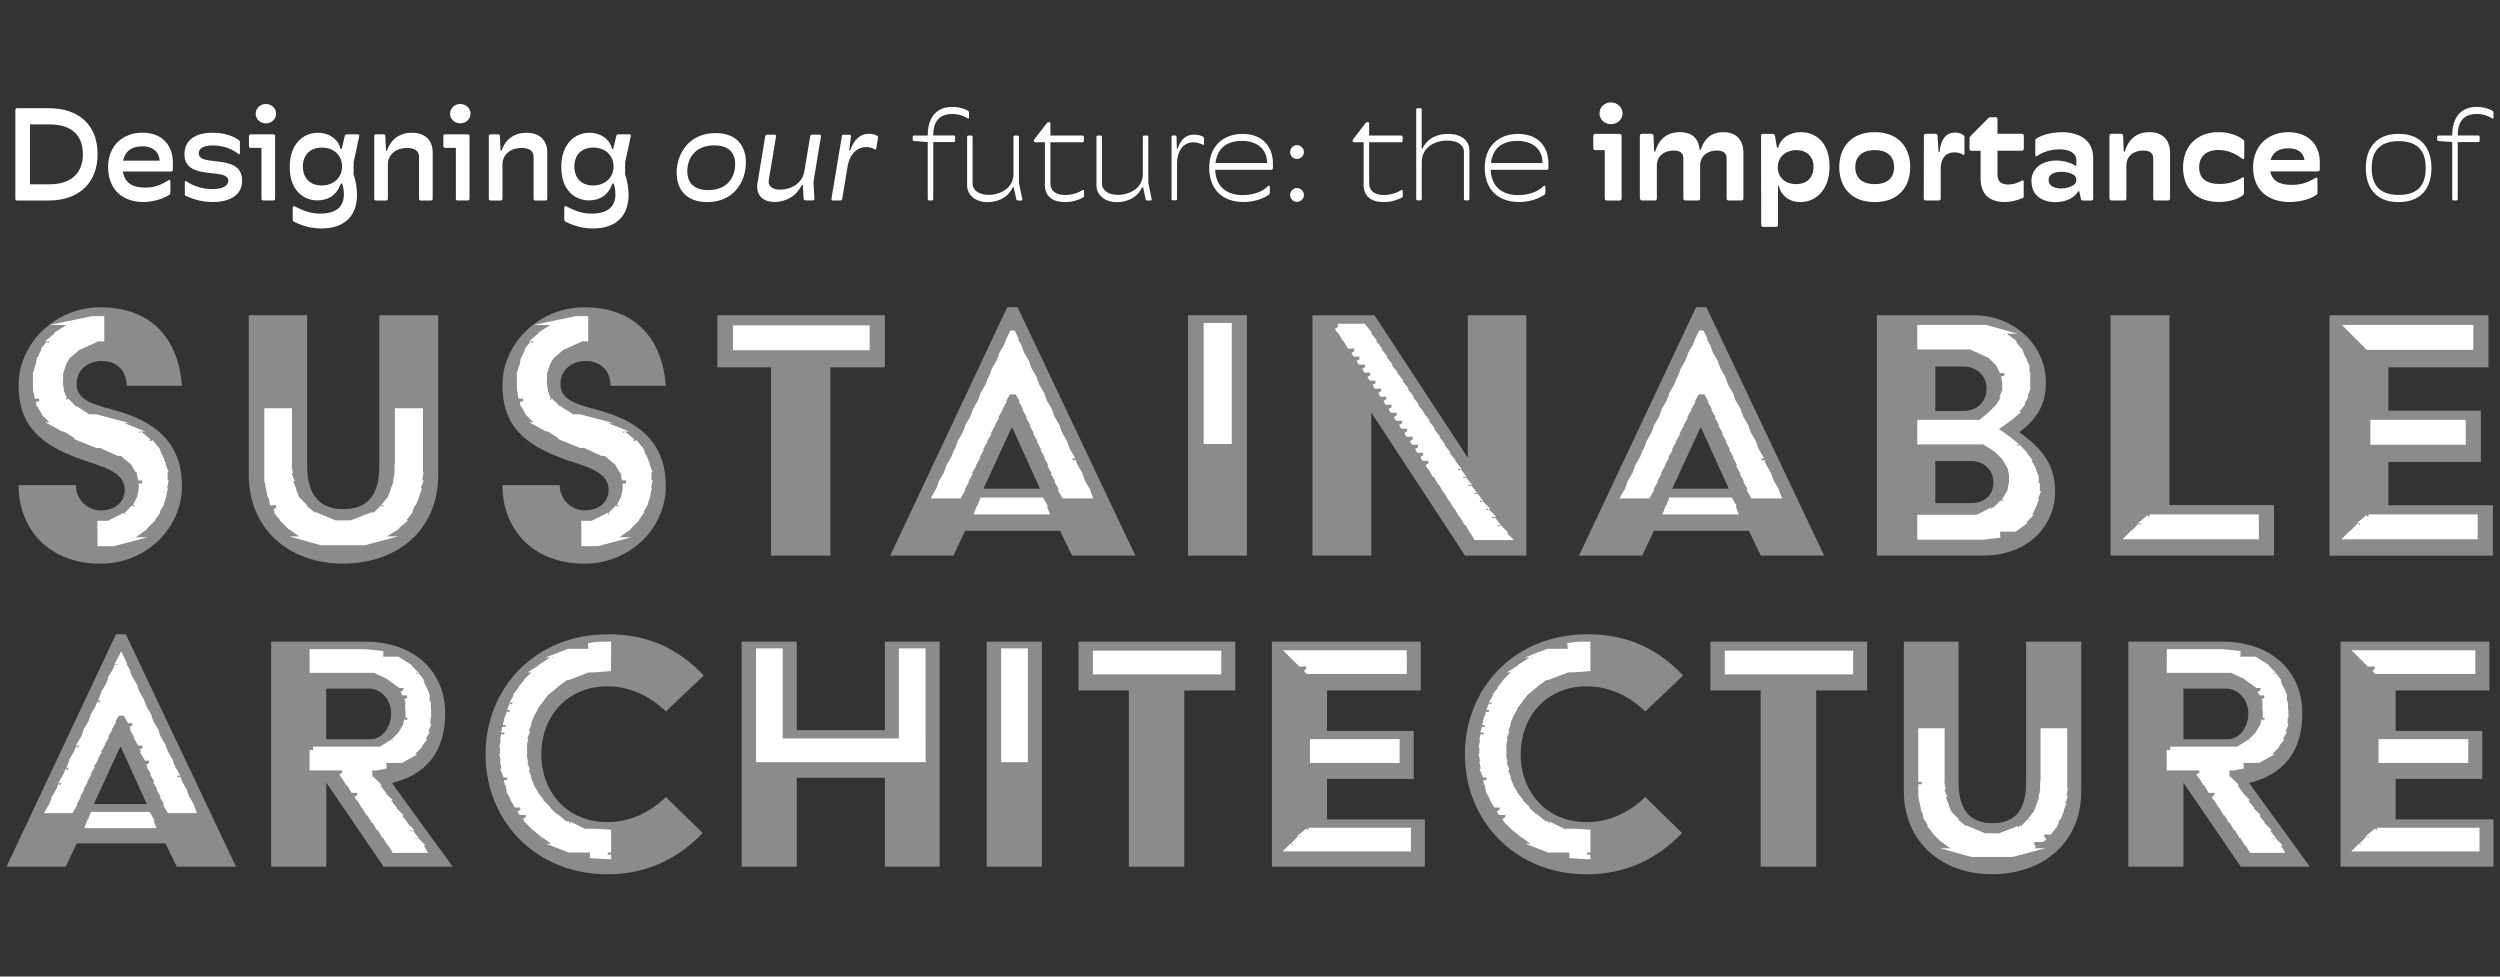 <?xml version="1.0" encoding="UTF-8"?>
<svg id="a" data-name="Layer 1" xmlns="http://www.w3.org/2000/svg" viewBox="0 0 384 150">
  <rect x="0" y="0" width="384" height="150" fill="#333333" stroke="none"/>
  <defs>
    <style>
      .b {
        opacity: .43;
      }

      .c {
        fill: none;
        stroke: #fff;
        stroke-miterlimit: 10;
        stroke-width: 1.05px;
      }

      .d {
        fill: #fff;
        stroke-width: 0px;
      }
    </style>
  </defs>
  <g>
    <path class="c" d="M5.59,57.88h3.57v.31h-3.57v-.31ZM5.59,59.11h3.57l.06.31h-3.63v-.31ZM5.84,56.59h3.57l-.12.37h-3.57l.12-.37ZM5.71,60.4h3.69l.12.31h-3.75l-.06-.31ZM6.02,61.63h4.12l-.06-.06.37.37h-4.37l-.06-.31ZM6.14,55.36h3.75l-.18.31h-3.63l.06-.31ZM6.76,54.07h4.25l-.43.37h-4l.18-.37ZM6.64,62.93h4.98l.49.31h-5.29l-.18-.31ZM7.56,52.83h5.41l-.68.31h-4.98l.25-.31ZM7.62,64.16h7.08l1.17.31h-7.94l-.31-.31ZM8.73,51.6h6.77v.31h-7.14l.37-.31ZM9.04,65.39h9.66l.92.37h-9.91l-.68-.37ZM10.57,50.31h4.92v.31h-5.41l.49-.31ZM21.34,66.68l.37.31h-9.78l-.49-.31h9.91ZM14.2,49.08h1.29v.31h-2.77l1.48-.31ZM23,67.91l.31.37h-8.43l-.92-.37h9.04ZM15.5,80.52h7.01l-.31.31h-6.71v-.31ZM15.5,81.75h5.54l-.43.31h-5.11v-.31ZM15.5,83.05h3.14l-1.17.31h-1.97v-.31ZM24.05,69.2l.12.31h-5.97l-.68-.31h6.52ZM19.25,79.23h4.37l-.18.25-.06.12h-4.86l.74-.37ZM24.6,70.43l.12.31h-4.49l-.37-.31h4.74ZM20.66,78h3.63l-.18.31h-3.75l.31-.31ZM20.97,71.72h4.06l.12.31h-4l-.18-.31ZM21.46,76.71h3.38l-.12.37h-3.45l.18-.37ZM21.59,72.95h3.63v.31h-3.57l-.06-.31ZM21.77,75.48h3.38l-.06.31h-3.38l.06-.31ZM21.83,74.25h3.45l-.06.31h-3.38v-.31Z"/>
    <path class="c" d="M41.12,63.23h3.2v.31h-3.2v-.31ZM41.12,64.46h3.2v.31h-3.2v-.31ZM41.12,65.69h3.2v.31h-3.2v-.31ZM41.12,66.92h3.2v.31h-3.2v-.31ZM41.12,68.16h3.2v.31h-3.2v-.31ZM41.12,69.39h3.2v.31h-3.2v-.31ZM41.12,70.62h3.2v.31h-3.2v-.31ZM41.12,71.85h3.2l.06.31h-3.26v-.31ZM41.12,73.08h3.26l.12.31h-3.38v-.31ZM41.25,74.31h3.38l.12.31h-3.45l-.06-.31ZM41.49,75.54h3.57l.12.31h-3.63l-.06-.31ZM41.86,76.77h3.75l.31.31h-4l-.06-.31ZM42.41,78h4.25l.37.31h-4.43l-.18-.31ZM48.51,79.23l.74.31h-5.85l-.25-.31h5.35ZM61.24,80.46l-.37.31h-16.31l-.31-.31h16.98ZM59.58,81.69l-.49.31h-12.8l-.43-.31h13.72ZM57.12,82.92l-1.17.31h-6.58l-1.11-.31h8.86ZM57.12,79.23h5.17l-.25.31h-5.72l.8-.31ZM58.9,78h4.12l-.12.31h-4.31l.31-.31ZM59.89,76.77h3.75l-.12.31h-3.88l.25-.31ZM60.44,75.54h3.63l-.12.31h-3.63l.12-.31ZM60.87,74.31h3.45l-.12.31h-3.45l.12-.31ZM61.06,73.08h3.38l-.06.31h-3.38l.06-.31ZM61.12,71.85h3.32v.31h-3.32v-.31ZM61.18,63.23h3.26v.31h-3.26v-.31ZM61.18,64.46h3.26v.31h-3.26v-.31ZM61.18,65.69h3.26v.31h-3.26v-.31ZM61.18,66.92h3.26v.31h-3.26v-.31ZM61.18,68.16h3.26v.31h-3.26v-.31ZM61.18,69.39h3.26v.31h-3.26v-.31ZM61.18,70.62h3.26v.31h-3.26v-.31Z"/>
    <path class="c" d="M79.92,57.88h3.57v.31h-3.57v-.31ZM79.92,59.11h3.57l.06.31h-3.63v-.31ZM80.16,56.59h3.57l-.12.37h-3.57l.12-.37ZM80.04,60.4h3.69l.12.31h-3.75l-.06-.31ZM80.35,61.63h4.12l-.06-.06.37.37h-4.37l-.06-.31ZM80.47,55.36h3.75l-.18.31h-3.63l.06-.31ZM81.08,54.07h4.25l-.43.37h-4l.18-.37ZM80.96,62.93h4.98l.49.31h-5.29l-.18-.31ZM81.88,52.83h5.41l-.68.31h-4.98l.25-.31ZM81.95,64.16h7.08l1.17.31h-7.94l-.31-.31ZM83.05,51.6h6.77v.31h-7.14l.37-.31ZM83.36,65.39h9.66l.92.37h-9.91l-.68-.37ZM84.9,50.31h4.92v.31h-5.41l.49-.31ZM95.67,66.68l.37.31h-9.78l-.49-.31h9.91ZM88.53,49.08h1.29v.31h-2.77l1.48-.31ZM97.33,67.91l.31.37h-8.43l-.92-.37h9.04ZM89.82,80.52h7.01l-.31.31h-6.71v-.31ZM89.82,81.75h5.54l-.43.31h-5.11v-.31ZM89.82,83.05h3.14l-1.17.31h-1.97v-.31ZM98.37,69.2l.12.31h-5.97l-.68-.31h6.52ZM93.57,79.23h4.37l-.18.25-.06.12h-4.86l.74-.37ZM98.93,70.43l.12.31h-4.49l-.37-.31h4.74ZM94.99,78h3.63l-.18.31h-3.75l.31-.31ZM95.3,71.72h4.06l.12.31h-4l-.18-.31ZM95.79,76.71h3.38l-.12.37h-3.45l.18-.37ZM95.91,72.95h3.63v.31h-3.57l-.06-.31ZM96.1,75.48h3.38l-.06.31h-3.38l.06-.31ZM96.16,74.25h3.45l-.06.31h-3.38v-.31Z"/>
    <path class="c" d="M113.11,50.5h19.94v.31h-19.94v-.31ZM113.11,51.73h19.94v.31h-19.94v-.31ZM113.11,52.96h19.94v.31h-19.94v-.31Z"/>
    <path class="c" d="M144.03,75.72h3.38l-.18.31h-3.38l.18-.31ZM144.58,74.49h3.38l-.18.31h-3.32l.12-.31ZM145.2,73.26h3.32l-.18.31h-3.32l.18-.31ZM145.75,72.03h3.32l-.18.31h-3.26l.12-.31ZM146.37,70.8h3.32l-.18.31h-3.32l.18-.31ZM146.92,69.57h3.32l-.18.31h-3.26l.12-.31ZM147.47,68.34h3.32l-.18.31h-3.26l.12-.31ZM148.09,67.11h3.32l-.18.31h-3.32l.18-.31ZM148.64,65.88h3.32l-.18.31h-3.26l.12-.31ZM149.26,64.65h3.32l-.18.31h-3.32l.18-.31ZM149.81,63.42h3.32l-.18.31h-3.26l.12-.31ZM150.43,62.19h3.32l-.18.31h-3.32l.18-.31ZM150.43,78.18h9.97l.12.31h-10.21l.12-.31ZM150.98,60.96h3.32l-.18.31h-3.26l.12-.31ZM150.98,76.95h8.92l.18.31h-9.23l.12-.31ZM151.6,59.73h7.81l.18.31h-8.18l.18-.31ZM152.15,58.5h6.71l.12.31h-6.95l.12-.31ZM152.7,57.26h5.54l.18.31h-5.85l.12-.31ZM153.32,56.03h4.37l.12.31h-4.68l.18-.31ZM153.87,54.8h3.2l.18.31h-3.51l.12-.31ZM154.49,53.57h2.03l.12.31h-2.34l.18-.31ZM155.04,52.34h.86l.18.31h-1.17l.12-.31ZM155.53,51.3l.12.25h-.25l.12-.25ZM156.83,60.96h3.2l.12.31h-3.14l-.18-.31ZM157.38,62.19h3.2l.18.31h-3.2l-.18-.31ZM157.93,63.42h3.26l.12.31h-3.2l-.18-.31ZM158.49,64.65h3.26l.18.31h-3.26l-.18-.31ZM159.04,65.88h3.32l.12.31h-3.26l-.18-.31ZM159.59,67.11h3.32l.18.31h-3.32l-.18-.31ZM160.15,68.34h3.38l.12.31h-3.32l-.18-.31ZM160.7,69.57h3.38l.18.31h-3.38l-.18-.31ZM164.7,70.8l.12.31h-3.38l-.18-.31h3.45ZM165.26,72.03l.18.31h-3.51l-.18-.31h3.51ZM165.87,73.26l.12.31h-3.51l-.18-.31h3.57ZM166.42,74.49l.18.31h-3.57l-.18-.31h3.57ZM167.04,75.72l.12.31h-3.63l-.18-.31h3.69Z"/>
    <path class="c" d="M185.41,50.13h3.26v.31h-3.26v-.31ZM185.41,51.36h3.26v.31h-3.26v-.31ZM185.41,52.59h3.26v.31h-3.26v-.31ZM185.41,53.82h3.26v.31h-3.26v-.31ZM185.41,55.05h3.26v.31h-3.26v-.31ZM185.41,56.28h3.26v.31h-3.26v-.31ZM185.41,57.51h3.26v.31h-3.26v-.31ZM185.41,58.74h3.26v.31h-3.26v-.31ZM185.41,59.97h3.26v.31h-3.26v-.31ZM185.41,61.2h3.26v.31h-3.26v-.31ZM185.41,62.43h3.26v.31h-3.26v-.31ZM185.41,63.66h3.26v.31h-3.26v-.31ZM185.41,64.89h3.26v.31h-3.26v-.31ZM185.41,66.13h3.26v.31h-3.26v-.31ZM185.41,67.36h3.26v.31h-3.26v-.31Z"/>
    <path class="c" d="M205.49,50.25h3.88l.25.31h-3.94l-.18-.31ZM206.36,51.48h3.81l.25.31h-3.88l-.18-.31ZM207.16,52.71h3.81l.25.31h-3.88l-.18-.31ZM208.02,53.94h3.75l.25.31h-3.81l-.18-.31ZM208.82,55.17h3.75l.25.31h-3.81l-.18-.31ZM209.68,56.4h3.69l.25.31h-3.75l-.18-.31ZM210.48,57.63h3.75l.25.31h-3.81l-.18-.31ZM211.28,58.86h3.75l.25.31h-3.81l-.18-.31ZM212.14,60.09h3.69l.25.31h-3.75l-.18-.31ZM212.94,61.33h3.69l.25.31h-3.75l-.18-.31ZM213.74,62.56h3.69l.25.31h-3.75l-.18-.31ZM214.54,63.79h3.75l.25.31h-3.81l-.18-.31ZM215.34,65.02h3.75l.25.31h-3.81l-.18-.31ZM216.14,66.25h3.75l.25.31h-3.81l-.18-.31ZM217,67.48h3.69l.25.31h-3.75l-.18-.31ZM217.8,68.71h3.69l.25.31h-3.75l-.18-.31ZM218.6,69.94h3.69l.25.31h-3.75l-.18-.31ZM219.4,71.17h3.75l.25.31h-3.81l-.18-.31ZM223.95,72.4l.25.31h-3.81l-.18-.31h3.75ZM224.75,73.63l.25.31h-3.75l-.18-.31h3.69ZM225.55,74.86l.25.31h-3.75l-.18-.31h3.69ZM226.48,76.09l.25.31h-3.88l-.18-.31h3.82ZM227.34,77.32l.31.31h-4l-.18-.31h3.88ZM228.26,78.55l.31.31h-4.12l-.18-.31h4ZM229.18,79.78l.25.31h-4.18l-.18-.31h4.12ZM230.11,81.01l.31.31h-4.31l-.18-.31h4.18ZM230.97,82.12l.31.31h-4.49l-.18-.31h4.37Z"/>
    <path class="c" d="M249.83,75.72h3.38l-.18.31h-3.38l.18-.31ZM250.38,74.49h3.38l-.18.31h-3.32l.12-.31ZM251,73.26h3.32l-.18.31h-3.32l.18-.31ZM251.55,72.03h3.32l-.18.31h-3.26l.12-.31ZM252.16,70.8h3.32l-.18.31h-3.32l.18-.31ZM252.72,69.57h3.32l-.18.31h-3.26l.12-.31ZM253.27,68.34h3.32l-.18.31h-3.26l.12-.31ZM253.89,67.11h3.32l-.18.31h-3.32l.18-.31ZM254.44,65.88h3.32l-.18.31h-3.26l.12-.31ZM255.06,64.65h3.32l-.18.31h-3.32l.18-.31ZM255.61,63.42h3.32l-.18.31h-3.26l.12-.31ZM256.23,62.19h3.32l-.18.31h-3.32l.18-.31ZM256.23,78.18h9.97l.12.31h-10.21l.12-.31ZM256.78,60.96h3.32l-.18.31h-3.26l.12-.31ZM256.78,76.95h8.92l.18.31h-9.23l.12-.31ZM257.39,59.73h7.81l.18.31h-8.18l.18-.31ZM257.95,58.5h6.71l.12.31h-6.95l.12-.31ZM258.5,57.26h5.54l.18.31h-5.85l.12-.31ZM259.12,56.03h4.37l.12.31h-4.68l.18-.31ZM259.67,54.8h3.2l.18.31h-3.51l.12-.31ZM260.29,53.57h2.03l.12.31h-2.34l.18-.31ZM260.84,52.34h.86l.18.31h-1.17l.12-.31ZM261.33,51.3l.12.25h-.25l.12-.25ZM262.62,60.96h3.2l.12.31h-3.14l-.18-.31ZM263.18,62.19h3.2l.18.31h-3.2l-.18-.31ZM263.73,63.42h3.26l.12.31h-3.2l-.18-.31ZM264.29,64.65h3.26l.18.31h-3.26l-.18-.31ZM264.84,65.88h3.32l.12.31h-3.26l-.18-.31ZM265.39,67.11h3.32l.18.31h-3.32l-.18-.31ZM265.95,68.34h3.38l.12.31h-3.32l-.18-.31ZM266.5,69.57h3.38l.18.31h-3.38l-.18-.31ZM270.5,70.8l.12.31h-3.38l-.18-.31h3.45ZM271.05,72.03l.18.31h-3.51l-.18-.31h3.51ZM271.67,73.26l.12.31h-3.51l-.18-.31h3.57ZM272.22,74.49l.18.31h-3.57l-.18-.31h3.57ZM272.84,75.72l.12.31h-3.63l-.18-.31h3.69Z"/>
    <path class="c" d="M295.02,50.43h9.97l1.11.31h-11.08v-.31ZM295.02,51.6h12.8l-.06-.06.49.37h-13.23v-.31ZM295.02,52.83h14.21l.25.31h-14.46v-.31ZM295.02,65.02h12.37l-.43.31h-11.94v-.31ZM295.02,66.25h11.63l.43.31h-12.06v-.31ZM295.02,67.48h13.35l.31.25h-13.66v-.25ZM295.02,79.6h16.12l-.31.31h-15.81v-.31ZM295.02,80.83h14.83l-.43.31h-14.4v-.31ZM295.02,82.06h12.18l-2.58.31h-9.6v-.31ZM310.22,54.07l.12.31h-4.92l-.68-.31h5.48ZM305.72,63.79h3.32l-.37.31h-3.32l.37-.31ZM306.03,78.43h5.85l-.12.25h-6.21l.49-.25ZM309.79,68.65l.31.31h-3.38l-.49-.31h3.57ZM306.52,55.3h4.25l.12.31h-4.06l-.31-.31ZM306.96,62.56h3.08l-.25.31h-3.14l.31-.31ZM307.39,56.53h3.81v.25h-3.69l-.12-.25ZM307.69,77.2h4.74l-.12.31h-4.92l.31-.31ZM307.69,61.39h3.01l-.18.31h-3.01l.18-.31ZM310.89,69.88l.25.31h-3.2l-.31-.31h3.26ZM307.88,57.7h3.45v.31h-3.38l-.06-.31ZM308,60.16h3.14l-.12.31h-3.14l.12-.31ZM308.06,58.93h3.26v.31h-3.26v-.31ZM308.56,75.97h4.18l-.12.31h-4.25l.18-.31ZM311.63,71.11l.18.31h-3.14l-.18-.31h3.14ZM308.99,74.74h3.81v.31h-3.88l.06-.31ZM308.99,72.34h3.26l.12.31h-3.32l-.06-.31ZM309.11,73.51h3.51v.31h-3.51v-.31Z"/>
    <path class="c" d="M327.6,82h18.83v.31h-19.14l.31-.31ZM328.89,80.77h17.54v.31h-17.84l.31-.31ZM330.18,79.54h16.24v.31h-16.61l.37-.31Z"/>
    <path class="c" d="M361.22,82h18.83v.31h-19.14l.31-.31ZM360.98,50.43h18.4v.31h-18.09l-.31-.31ZM362.21,51.67h17.17v.31h-16.86l-.31-.31ZM362.51,80.77h17.54v.31h-17.84l.31-.31ZM363.44,52.9h15.94v.31h-15.63l-.31-.31ZM363.81,79.54h16.24v.31h-16.61l.37-.31ZM364.61,65.02h13.6v.31h-13.6v-.31ZM364.61,66.25h13.6v.31h-13.6v-.31ZM364.61,67.48h13.6v.31h-13.6v-.31Z"/>
    <path class="c" d="M7.83,124.08h3.17l-.17.29h-3.17l.17-.29ZM8.35,122.93h3.17l-.17.29h-3.11l.11-.29ZM8.93,121.78h3.11l-.17.29h-3.11l.17-.29ZM9.45,120.63h3.11l-.17.29h-3.05l.12-.29ZM10.02,119.48h3.11l-.17.29h-3.11l.17-.29ZM10.54,118.32h3.11l-.17.29h-3.05l.12-.29ZM11.06,117.17h3.11l-.17.29h-3.05l.11-.29ZM11.63,116.02h3.11l-.17.29h-3.11l.17-.29ZM12.15,114.87h3.11l-.17.29h-3.05l.12-.29ZM12.73,113.72h3.11l-.17.29h-3.11l.17-.29ZM13.25,112.56h3.11l-.17.29h-3.05l.11-.29ZM13.82,111.41h3.11l-.17.29h-3.11l.17-.29ZM13.82,126.39h9.33l.12.29h-9.56l.11-.29ZM14.34,110.26h3.11l-.17.29h-3.05l.11-.29ZM14.34,125.24h8.35l.17.29h-8.64l.11-.29ZM14.92,109.11h7.32l.17.29h-7.66l.17-.29ZM15.44,107.96h6.28l.12.29h-6.51l.12-.29ZM15.95,106.8h5.18l.17.29h-5.47l.11-.29ZM16.53,105.65h4.09l.11.29h-4.38l.17-.29ZM17.05,104.5h3l.17.29h-3.28l.11-.29ZM17.62,103.35h1.9l.11.29h-2.19l.17-.29ZM18.14,102.2h.81l.17.29h-1.09l.12-.29ZM18.6,101.22l.11.23h-.23l.12-.23ZM19.81,110.26h3l.11.29h-2.94l-.17-.29ZM20.33,111.41h3l.17.29h-2.99l-.17-.29ZM20.85,112.56h3.05l.11.29h-3l-.17-.29ZM21.37,113.72h3.05l.17.29h-3.05l-.17-.29ZM21.89,114.87h3.11l.12.29h-3.05l-.17-.29ZM22.41,116.02h3.11l.17.29h-3.11l-.17-.29ZM22.92,117.17h3.17l.12.29h-3.11l-.17-.29ZM23.44,118.32h3.17l.17.29h-3.17l-.17-.29ZM27.19,119.48l.12.29h-3.17l-.17-.29h3.23ZM27.7,120.63l.17.29h-3.28l-.17-.29h3.28ZM28.28,121.78l.11.29h-3.28l-.17-.29h3.34ZM28.8,122.93l.17.29h-3.34l-.17-.29h3.34ZM29.38,124.08l.11.29h-3.4l-.17-.29h3.46Z"/>
    <path class="c" d="M48.08,100.24h8.06l2.71.29h-10.77v-.29ZM48.08,101.39h12.96l.46.29h-13.42v-.29ZM48.08,102.54h14.69l.29.29h-14.98v-.29ZM48.08,115.21h15.55l-.29.29h-15.26v-.29ZM48.08,116.37h14.05l-.52.29h-13.54v-.29ZM48.08,117.52h11.23l-1.5.29h-9.73v-.29ZM52.57,118.67h4.09v.29h-3.92l-.17-.29ZM53.32,119.82h3.8l.29.29h-3.92l-.17-.29ZM54.13,120.97h3.86l.23.29h-3.92l-.17-.29ZM54.88,122.13h3.92l.29.29h-4.03l-.17-.29ZM59.66,123.28l.23.29h-4.03l-.17-.29h3.97ZM60.46,124.43l.29.29h-4.15l-.17-.29h4.03ZM61.33,125.58l.23.29h-4.15l-.17-.29h4.09ZM62.13,126.73l.29.29h-4.21l-.17-.29h4.09ZM63,127.89l.23.29h-4.2l-.17-.29h4.15ZM63.86,103.69l.23.29h-4.03l-.63-.29h4.44ZM63.8,129.04l.29.29h-4.26l-.17-.29h4.15ZM60.35,114.06h4.21l-.23.29h-4.44l.46-.29ZM64.67,130.19l.17.29h-4.21l-.17-.29h4.21ZM64.61,104.85l.12.29h-3.23l-.4-.29h3.51ZM61.56,112.91h3.57l-.17.29h-3.69l.29-.29ZM61.96,106h3.17l.12.29h-3.11l-.17-.29ZM62.25,111.76h3.23l-.12.29h-3.28l.17-.29ZM62.54,107.15h2.94v.29h-2.76l-.17-.29ZM62.59,110.61h3v.29h-3.05l.06-.29ZM62.77,108.3h2.88v.29h-2.88v-.29ZM62.82,109.45h2.88v.29h-2.88v-.29Z"/>
    <path class="c" d="M77.38,114h3.11l-.06.29h-3.11l.06-.29ZM77.32,115.16h3.11v.29h-3.11v-.29ZM77.32,116.31h3.11l.06.29h-3.11l-.06-.29ZM77.5,112.85h3.17l-.11.29h-3.11l.06-.29ZM77.44,117.46h3.11l.11.29h-3.17l-.06-.29ZM77.67,111.7h3.23l-.11.29h-3.17l.06-.29ZM77.61,118.61h3.17l.11.29h-3.17l-.12-.29ZM77.96,110.55h3.28l-.12.29h-3.23l.06-.29ZM77.9,119.76h3.23l.12.29h-3.28l-.06-.29ZM78.3,109.4h3.46l-.17.29h-3.34l.06-.29ZM78.25,120.92h3.34l.17.29h-3.46l-.06-.29ZM78.76,108.24h3.63l-.23.29h-3.51l.12-.29ZM78.65,122.07h3.57l.23.29h-3.63l-.17-.29ZM79.34,107.09h3.92l-.23.29h-3.86l.17-.29ZM79.22,123.22h3.8l.29.29h-3.92l-.17-.29ZM80.09,105.94h4.26l-.35.29h-4.15l.23-.29ZM79.92,124.37h4.15l.29.29h-4.26l-.17-.29ZM80.9,104.79h4.84l-.4.29h-4.67l.23-.29ZM80.78,125.52h4.61l.35.29h-4.78l-.17-.29ZM81.99,103.64h6.05l-.75.29h-5.59l.29-.29ZM87.4,126.68l.58.29h-5.93l-.29-.29h5.65ZM83.31,102.48h10.02v.11l-2.25.17h-8.24l.46-.29ZM91.44,127.83c.58,0,1.38.06,1.9.11v.17h-9.91l-.35-.29h8.35ZM84.98,101.33h8.35v.29h-8.81l.46-.29ZM93.34,128.98v.29h-8.24l-.4-.29h8.64ZM87.35,100.18h5.99v.29h-6.74l.75-.29ZM93.34,130.13v.29h-5.88l-.75-.29h6.62ZM93.34,99.08v.23h-2.94c.98-.17,1.27-.23,2.94-.23ZM93.34,131.28v.17h-.11l-2.59-.17h2.71Z"/>
    <path class="c" d="M116.65,100.12h3.05v.29h-3.05v-.29ZM116.65,101.27h3.05v.29h-3.05v-.29ZM116.65,102.43h3.05v.29h-3.05v-.29ZM116.65,103.58h3.05v.29h-3.05v-.29ZM116.65,104.73h3.05v.29h-3.05v-.29ZM116.65,105.88h3.05v.29h-3.05v-.29ZM116.65,107.03h3.05v.29h-3.05v-.29ZM116.65,108.19h3.05v.29h-3.05v-.29ZM116.65,109.34h3.05v.29h-3.05v-.29ZM116.65,110.49h3.05v.29h-3.05v-.29ZM116.65,111.64h3.05v.29h-3.05v-.29ZM116.65,112.79h3.05v.29h-3.05v-.29ZM116.65,113.95h25v.29h-25v-.29ZM116.65,115.1h25v.29h-25v-.29ZM116.65,116.25h25v.29h-25v-.29ZM138.59,100.12h3.05v.29h-3.05v-.29ZM138.59,101.27h3.05v.29h-3.05v-.29ZM138.59,102.43h3.05v.29h-3.05v-.29ZM138.59,103.58h3.05v.29h-3.05v-.29ZM138.59,104.73h3.05v.29h-3.05v-.29ZM138.59,105.88h3.05v.29h-3.05v-.29ZM138.59,107.03h3.05v.29h-3.05v-.29ZM138.59,108.19h3.05v.29h-3.05v-.29ZM138.59,109.34h3.05v.29h-3.05v-.29ZM138.59,110.49h3.05v.29h-3.05v-.29ZM138.59,111.64h3.05v.29h-3.05v-.29ZM138.59,112.79h3.05v.29h-3.05v-.29Z"/>
    <path class="c" d="M154.3,100.12h3.05v.29h-3.05v-.29ZM154.3,101.27h3.05v.29h-3.05v-.29ZM154.3,102.43h3.05v.29h-3.05v-.29ZM154.3,103.58h3.05v.29h-3.05v-.29ZM154.3,104.73h3.05v.29h-3.05v-.29ZM154.3,105.88h3.05v.29h-3.05v-.29ZM154.3,107.03h3.05v.29h-3.05v-.29ZM154.3,108.19h3.05v.29h-3.05v-.29ZM154.3,109.34h3.05v.29h-3.05v-.29ZM154.3,110.49h3.05v.29h-3.05v-.29ZM154.3,111.64h3.05v.29h-3.05v-.29ZM154.3,112.79h3.05v.29h-3.05v-.29ZM154.3,113.95h3.05v.29h-3.05v-.29ZM154.3,115.1h3.05v.29h-3.05v-.29ZM154.3,116.25h3.05v.29h-3.05v-.29Z"/>
    <path class="c" d="M168.4,100.47h18.66v.29h-18.66v-.29ZM168.4,101.62h18.66v.29h-18.66v-.29ZM168.4,102.77h18.66v.29h-18.66v-.29Z"/>
    <path class="c" d="M198.56,129.96h17.63v.29h-17.91l.29-.29ZM198.33,100.41h17.22v.29h-16.93l-.29-.29ZM199.49,101.56h16.07v.29h-15.78l-.29-.29ZM199.77,128.81h16.42v.29h-16.7l.29-.29ZM200.64,102.71h14.92v.29h-14.63l-.29-.29ZM200.98,127.66h15.21v.29h-15.55l.35-.29ZM201.73,114.06h12.73v.29h-12.73v-.29ZM201.73,115.21h12.73v.29h-12.73v-.29ZM201.73,116.37h12.73v.29h-12.73v-.29Z"/>
    <path class="c" d="M227.81,114h3.11l-.06.29h-3.11l.06-.29ZM227.75,115.16h3.11v.29h-3.11v-.29ZM227.75,116.31h3.11l.06.29h-3.11l-.06-.29ZM227.92,112.85h3.17l-.11.29h-3.11l.06-.29ZM227.87,117.46h3.11l.11.29h-3.17l-.06-.29ZM228.1,111.7h3.23l-.11.29h-3.17l.06-.29ZM228.04,118.61h3.17l.11.29h-3.17l-.12-.29ZM228.38,110.55h3.28l-.12.29h-3.23l.06-.29ZM228.33,119.76h3.23l.12.29h-3.28l-.06-.29ZM228.73,109.4h3.46l-.17.29h-3.34l.06-.29ZM228.67,120.92h3.34l.17.29h-3.46l-.06-.29ZM229.19,108.24h3.63l-.23.29h-3.51l.12-.29ZM229.08,122.07h3.57l.23.29h-3.63l-.17-.29ZM229.77,107.09h3.92l-.23.29h-3.86l.17-.29ZM229.65,123.22h3.8l.29.29h-3.92l-.17-.29ZM230.52,105.94h4.26l-.35.29h-4.15l.23-.29ZM230.34,124.37h4.15l.29.29h-4.26l-.17-.29ZM231.32,104.79h4.84l-.4.29h-4.67l.23-.29ZM231.21,125.52h4.61l.35.29h-4.78l-.17-.29ZM232.42,103.64h6.05l-.75.29h-5.59l.29-.29ZM237.83,126.68l.58.29h-5.93l-.29-.29h5.65ZM233.74,102.48h10.02v.11l-2.25.17h-8.24l.46-.29ZM241.86,127.83c.58,0,1.38.06,1.9.11v.17h-9.91l-.35-.29h8.35ZM235.41,101.33h8.35v.29h-8.81l.46-.29ZM243.76,128.98v.29h-8.24l-.4-.29h8.64ZM237.77,100.18h5.99v.29h-6.74l.75-.29ZM243.76,130.13v.29h-5.88l-.75-.29h6.62ZM243.76,99.08v.23h-2.94c.98-.17,1.27-.23,2.94-.23ZM243.76,131.28v.17h-.11l-2.59-.17h2.71Z"/>
    <path class="c" d="M265.46,100.47h18.66v.29h-18.66v-.29ZM265.46,101.62h18.66v.29h-18.66v-.29ZM265.46,102.77h18.66v.29h-18.66v-.29Z"/>
    <path class="c" d="M295.17,112.39h3v.29h-3v-.29ZM295.17,113.54h3v.29h-3v-.29ZM295.17,114.69h3v.29h-3v-.29ZM295.17,115.85h3v.29h-3v-.29ZM295.17,117h3v.29h-3v-.29ZM295.17,118.15h3v.29h-3v-.29ZM295.17,119.3h3v.29h-3v-.29ZM295.17,120.46h3l.06.29h-3.05v-.29ZM295.17,121.61h3.05l.12.29h-3.17v-.29ZM295.28,122.76h3.17l.11.29h-3.23l-.06-.29ZM295.51,123.91h3.34l.12.29h-3.4l-.06-.29ZM295.86,125.06h3.51l.29.29h-3.74l-.06-.29ZM296.38,126.22h3.97l.35.29h-4.15l-.17-.29ZM302.08,127.37l.69.29h-5.47l-.23-.29h5.01ZM314,128.52l-.35.29h-15.26l-.29-.29h15.9ZM312.45,129.67l-.46.29h-11.98l-.4-.29h12.85ZM310.14,130.82l-1.09.29h-6.16l-1.04-.29h8.29ZM310.14,127.37h4.84l-.23.29h-5.36l.75-.29ZM311.82,126.22h3.86l-.11.29h-4.03l.29-.29ZM312.74,125.06h3.51l-.12.29h-3.63l.23-.29ZM313.26,123.91h3.4l-.12.29h-3.4l.12-.29ZM313.66,122.76h3.23l-.11.29h-3.23l.11-.29ZM313.83,121.61h3.17l-.06.29h-3.17l.06-.29ZM313.89,120.46h3.11v.29h-3.11v-.29ZM313.95,112.39h3.05v.29h-3.05v-.29ZM313.95,113.54h3.05v.29h-3.05v-.29ZM313.95,114.69h3.05v.29h-3.05v-.29ZM313.95,115.85h3.05v.29h-3.05v-.29ZM313.95,117h3.05v.29h-3.05v-.29ZM313.95,118.15h3.05v.29h-3.05v-.29ZM313.95,119.3h3.05v.29h-3.05v-.29Z"/>
    <path class="c" d="M333.34,100.24h8.06l2.71.29h-10.77v-.29ZM333.34,101.39h12.96l.46.29h-13.42v-.29ZM333.34,102.54h14.69l.29.29h-14.98v-.29ZM333.34,115.21h15.55l-.29.29h-15.26v-.29ZM333.34,116.37h14.05l-.52.29h-13.54v-.29ZM333.34,117.52h11.23l-1.5.29h-9.73v-.29ZM337.83,118.67h4.09v.29h-3.92l-.17-.29ZM338.58,119.82h3.8l.29.29h-3.92l-.17-.29ZM339.39,120.97h3.86l.23.29h-3.92l-.17-.29ZM340.14,122.13h3.92l.29.29h-4.03l-.17-.29ZM344.92,123.28l.23.29h-4.03l-.17-.29h3.97ZM345.73,124.43l.29.29h-4.15l-.17-.29h4.03ZM346.59,125.58l.23.29h-4.15l-.17-.29h4.09ZM347.4,126.73l.29.29h-4.21l-.17-.29h4.09ZM348.26,127.89l.23.29h-4.21l-.17-.29h4.15ZM349.12,103.69l.23.29h-4.03l-.63-.29h4.44ZM349.07,129.04l.29.29h-4.26l-.17-.29h4.15ZM345.61,114.06h4.21l-.23.29h-4.44l.46-.29ZM349.93,130.19l.17.29h-4.2l-.17-.29h4.2ZM349.87,104.85l.11.29h-3.23l-.4-.29h3.51ZM346.82,112.91h3.57l-.17.29h-3.69l.29-.29ZM347.22,106h3.17l.12.29h-3.11l-.17-.29ZM347.51,111.76h3.23l-.12.29h-3.28l.17-.29ZM347.8,107.15h2.94v.29h-2.76l-.17-.29ZM347.86,110.61h3v.29h-3.05l.06-.29ZM348.03,108.3h2.88v.29h-2.88v-.29ZM348.09,109.45h2.88v.29h-2.88v-.29Z"/>
    <path class="c" d="M362.7,129.96h17.63v.29h-17.91l.29-.29ZM362.47,100.41h17.22v.29h-16.93l-.29-.29ZM363.62,101.56h16.07v.29h-15.78l-.29-.29ZM363.91,128.81h16.42v.29h-16.7l.29-.29ZM364.77,102.71h14.92v.29h-14.63l-.29-.29ZM365.12,127.66h15.21v.29h-15.55l.35-.29ZM365.87,114.06h12.73v.29h-12.73v-.29ZM365.87,115.21h12.73v.29h-12.73v-.29ZM365.87,116.37h12.73v.29h-12.73v-.29Z"/>
  </g>
  <g>
    <g>
      <path class="d" d="M2.36,30.49v-13.57c0-.2.08-.3.28-.3h4.84c4.6,0,7.51,2.55,7.51,7.05s-2.96,7.13-7.51,7.13H2.64c-.2,0-.28-.1-.28-.3ZM12.73,23.69c0-3.16-2.01-4.58-5.12-4.58h-3v9.2h2.98c3.1,0,5.14-1.52,5.14-4.62Z"/>
      <path class="d" d="M16.6,25.67c0-3.42,2.41-5.29,5.27-5.29,3,0,4.68,1.92,4.68,4.56v1.13c0,.16-.12.28-.26.28h-7.41c.26,1.72,1.46,2.47,3.38,2.47,1.64,0,2.57-.49,3.65-1.15.12-.1.26-.02.26.12v1.66c0,.28-.02.38-.14.47-.87.57-2.43,1.11-4.03,1.11-2.98,0-5.39-1.74-5.39-5.37ZM24.52,24.68c-.1-1.42-1.11-2.21-2.65-2.21-1.74,0-2.67.83-2.96,2.21h5.61Z"/>
      <path class="d" d="M28.55,30.09c-.14-.06-.16-.12-.16-.28v-1.86c0-.1.12-.2.26-.08.81.57,2.23,1.17,3.99,1.17,1.52,0,2.43-.47,2.43-1.28,0-2.13-6.74.16-6.74-4.09,0-1.96,1.46-3.28,4.31-3.28,1.78,0,3.12.47,4.05,1.13.12.1.16.18.16.26v1.82c0,.1-.12.12-.18.08-.97-.75-2.27-1.34-3.97-1.34-1.48,0-2.17.47-2.17,1.22,0,2.21,6.66-.14,6.66,4.19,0,2.21-1.86,3.28-4.5,3.28-1.74,0-3.14-.47-4.15-.95Z"/>
      <path class="d" d="M40.16,30.49v-7.78h-1.62c-.2,0-.3-.08-.3-.28v-1.5c0-.22.1-.3.3-.3h3.42c.2,0,.3.08.3.3v9.56c0,.2-.1.3-.3.3h-1.5c-.22,0-.3-.1-.3-.3ZM39.27,17.47c0-.87.73-1.5,1.56-1.5s1.58.63,1.58,1.5-.75,1.48-1.58,1.48-1.56-.63-1.56-1.48Z"/>
      <path class="d" d="M45.2,34.08c-.16-.08-.24-.2-.24-.36v-1.88c0-.16.18-.22.32-.14,1.28.65,2.37,1.11,3.87,1.11,2.37,0,3.67-.95,3.67-3,0-.57-.12-1.13-.26-1.62h-.2c-.61,1.74-1.92,2.59-3.59,2.59-2.13,0-4.27-1.52-4.27-5.12s2.13-5.27,4.31-5.27c1.78,0,3.18,1.03,3.48,2.47h.2l.47-1.99c.04-.18.12-.24.32-.24h1.66c.2,0,.28.1.24.28l-.87,4.05v1.82c.34,1.03.53,2.17.53,3.14,0,3.08-1.76,5.17-5.47,5.17-1.64,0-2.98-.43-4.17-1.01ZM52.54,25.57c0-1.62-1.17-2.9-3.1-2.9s-2.92,1.26-2.92,2.9c0,1.8,1.13,2.92,2.88,2.92s3.14-1.13,3.14-2.92Z"/>
      <path class="d" d="M57.48,30.49v-9.56c0-.22.08-.3.3-.3h1.11c.2,0,.3.08.3.3l.1,2.23h.14c.65-1.88,2.05-2.77,3.85-2.77,2.13,0,3.18,1.28,3.18,3.02v7.09c0,.2-.1.3-.3.3h-1.52c-.2,0-.28-.1-.28-.3v-6.46c0-.83-.65-1.32-1.84-1.32-1.54,0-2.94.87-2.94,2.57v5.21c0,.2-.1.3-.3.3h-1.5c-.22,0-.3-.1-.3-.3Z"/>
      <path class="d" d="M70.02,30.49v-7.78h-1.62c-.2,0-.3-.08-.3-.28v-1.5c0-.22.1-.3.3-.3h3.42c.2,0,.3.08.3.3v9.56c0,.2-.1.3-.3.3h-1.5c-.22,0-.3-.1-.3-.3ZM69.13,17.47c0-.87.73-1.5,1.56-1.5s1.58.63,1.58,1.5-.75,1.48-1.58,1.48-1.56-.63-1.56-1.48Z"/>
      <path class="d" d="M75.08,30.49v-9.56c0-.22.08-.3.3-.3h1.11c.2,0,.3.08.3.3l.1,2.23h.14c.65-1.88,2.05-2.77,3.85-2.77,2.13,0,3.18,1.28,3.18,3.02v7.09c0,.2-.1.3-.3.3h-1.52c-.2,0-.28-.1-.28-.3v-6.46c0-.83-.65-1.32-1.84-1.32-1.54,0-2.94.87-2.94,2.57v5.21c0,.2-.1.3-.3.3h-1.5c-.22,0-.3-.1-.3-.3Z"/>
      <path class="d" d="M86.91,34.08c-.16-.08-.24-.2-.24-.36v-1.88c0-.16.18-.22.32-.14,1.28.65,2.37,1.11,3.87,1.11,2.37,0,3.67-.95,3.67-3,0-.57-.12-1.13-.26-1.62h-.2c-.61,1.74-1.92,2.59-3.59,2.59-2.13,0-4.27-1.52-4.27-5.12s2.13-5.27,4.31-5.27c1.78,0,3.18,1.03,3.48,2.47h.2l.47-1.99c.04-.18.12-.24.32-.24h1.66c.2,0,.28.1.24.28l-.87,4.05v1.82c.34,1.03.53,2.17.53,3.14,0,3.08-1.76,5.17-5.47,5.17-1.64,0-2.98-.43-4.17-1.01ZM94.24,25.57c0-1.62-1.17-2.9-3.1-2.9s-2.92,1.26-2.92,2.9c0,1.8,1.13,2.92,2.88,2.92s3.14-1.13,3.14-2.92Z"/>
      <path class="d" d="M103.93,26.58c0-2.96,1.88-6.14,5.98-6.14,3.28,0,4.66,2.03,4.66,4.48,0,2.98-1.84,6.12-5.93,6.12-3.3,0-4.7-2.01-4.7-4.46ZM112.92,25.23c0-1.7-.91-2.9-3.2-2.9-2.98,0-4.15,2.03-4.15,3.95,0,1.7.93,2.92,3.22,2.92,2.96,0,4.13-2.01,4.13-3.97Z"/>
      <path class="d" d="M116.36,28.08l1.17-7.11c.04-.2.12-.28.32-.28h1.09c.2,0,.28.08.26.28l-1.11,6.64c-.18.95.51,1.52,1.76,1.52,1.62,0,3.38-.95,3.69-2.78l.91-5.41c.02-.2.12-.26.32-.26h1.09c.18,0,.28.08.24.28l-1.15,6.97.14,2.57c0,.2-.06.28-.26.28h-1.09c-.2,0-.28-.08-.3-.28l-.12-2.07h-.16c-.95,1.88-2.67,2.59-4.17,2.59-1.96,0-2.94-1.2-2.63-2.96Z"/>
      <path class="d" d="M127.71,30.51l1.6-9.56c.04-.2.12-.26.32-.26h.81c.2,0,.28.08.26.28l-.26,2.13h.14c.63-1.78,1.64-2.55,2.86-2.55.53,0,1.03.12,1.32.32.12.08.12.16.1.3l-.28,1.68c-.02.12-.12.16-.22.08-.34-.2-.75-.34-1.32-.34-1.28,0-2.49.91-2.86,3.02l-.81,4.92c-.04.2-.12.26-.32.26h-1.09c-.2,0-.28-.08-.24-.28Z"/>
      <path class="d" d="M142.5,30.55v-8.73l-2.07-.16c-.18-.02-.24-.08-.24-.26v-.34c0-.18.06-.24.24-.24h2.07c0-3.06,1.56-4.4,3.77-4.4.89,0,1.8.22,2.39.59.12.08.18.12.18.28v.81c0,.1-.12.14-.22.08-.49-.3-1.2-.67-2.37-.67-1.84,0-2.9,1.01-2.9,3.26v.04h3.12c.18,0,.24.06.24.24v.53c0,.18-.06.24-.24.24h-3.12v8.73c0,.18-.06.24-.24.24h-.36c-.18,0-.24-.06-.24-.24Z"/>
      <path class="d" d="M148.55,28.41v-7.35c0-.18.06-.24.24-.24h.36c.18,0,.24.06.24.24v7.11c0,1.09,1.01,1.76,2.47,1.76,1.84,0,3.81-1.09,3.81-3.18v-5.69c0-.18.06-.24.24-.24h.36c.18,0,.24.06.24.24v7.03l.51,2.47c.02.18-.02.24-.2.24h-.43c-.18,0-.26-.06-.3-.24l-.38-1.78h-.16c-.83,1.84-2.71,2.27-3.87,2.27-1.76,0-3.14-1.01-3.14-2.63Z"/>
      <path class="d" d="M160.5,28.31v-6.46h-1.46c-.18,0-.24-.06-.24-.24,0-.1.02-.14.1-.24l1.88-2.45c.12-.14.18-.16.28-.16h.04c.18,0,.24.06.24.24v1.82h4.9c.18,0,.24.06.24.24v.55c0,.18-.06.24-.24.24h-4.9v6.24c0,1.54,1.26,1.86,2.27,1.86,1.11,0,2.11-.38,2.67-.75.1-.06.22-.02.22.08v.87c0,.08-.02.14-.1.18-.73.4-1.7.71-2.82.71-2.17,0-3.1-1.09-3.1-2.73Z"/>
      <path class="d" d="M168.42,28.41v-7.35c0-.18.06-.24.24-.24h.36c.18,0,.24.06.24.24v7.11c0,1.09,1.01,1.76,2.47,1.76,1.84,0,3.81-1.09,3.81-3.18v-5.69c0-.18.06-.24.24-.24h.36c.18,0,.24.06.24.24v7.03l.51,2.47c.02.18-.02.24-.2.24h-.43c-.18,0-.26-.06-.3-.24l-.38-1.78h-.16c-.83,1.84-2.71,2.27-3.87,2.27-1.76,0-3.14-1.01-3.14-2.63Z"/>
      <path class="d" d="M179.95,30.55v-9.5c0-.18.06-.24.24-.24h.28c.18,0,.24.06.24.24l.06,1.82h.1c.49-1.46,1.3-2.19,2.49-2.19.57,0,1.11.12,1.44.32.12.08.14.18.14.32v.85c0,.1-.06.12-.12.08-.49-.2-.93-.39-1.54-.39-1.38,0-2.49,1.09-2.49,3.42v5.25c0,.18-.06.24-.24.24h-.36c-.18,0-.24-.06-.24-.24Z"/>
      <path class="d" d="M185.74,25.71c0-3.36,2.27-5.14,5.1-5.14,3.34,0,4.68,2.23,4.68,4.5v.77c0,.14-.1.24-.22.24h-8.65c.12,2.86,2.05,3.89,4.23,3.89,1.9,0,3.2-.69,3.89-1.38.12-.12.28-.06.28.08v.91c0,.12-.02.24-.14.32-.87.65-2.37,1.13-3.91,1.13-3.1,0-5.27-1.8-5.27-5.33ZM194.62,25.04c0-2.21-1.6-3.4-3.87-3.4-2.47,0-3.81,1.3-4.05,3.4h7.92Z"/>
      <path class="d" d="M198.16,23.36c0-.61.49-1.07,1.05-1.07s1.07.47,1.07,1.07c0,.57-.47,1.05-1.07,1.05s-1.05-.49-1.05-1.05ZM198.16,29.95c0-.61.49-1.07,1.05-1.07s1.07.47,1.07,1.07c0,.57-.47,1.05-1.07,1.05s-1.05-.49-1.05-1.05Z"/>
      <path class="d" d="M209.46,28.31v-6.46h-1.46c-.18,0-.24-.06-.24-.24,0-.1.02-.14.1-.24l1.88-2.45c.12-.14.18-.16.28-.16h.04c.18,0,.24.06.24.24v1.82h4.9c.18,0,.24.06.24.24v.55c0,.18-.06.24-.24.24h-4.9v6.24c0,1.54,1.26,1.86,2.27,1.86,1.11,0,2.11-.38,2.67-.75.1-.06.22-.02.22.08v.87c0,.08-.02.14-.1.18-.73.4-1.7.71-2.82.71-2.17,0-3.1-1.09-3.1-2.73Z"/>
      <path class="d" d="M217.53,30.55v-13.69c0-.18.06-.24.24-.24h.36c.18,0,.24.06.24.24v5.97h.12c.83-1.8,2.59-2.27,3.95-2.27,1.9,0,3.26.97,3.26,2.53v7.45c0,.18-.06.24-.24.24h-.36c-.18,0-.24-.06-.24-.24v-7.21c0-1.07-.99-1.74-2.55-1.74-2.05,0-3.93,1.13-3.93,3.3v5.65c0,.18-.06.24-.24.24h-.36c-.18,0-.24-.06-.24-.24Z"/>
      <path class="d" d="M228.06,25.71c0-3.36,2.27-5.14,5.1-5.14,3.34,0,4.68,2.23,4.68,4.5v.77c0,.14-.1.24-.22.24h-8.65c.12,2.86,2.05,3.89,4.23,3.89,1.9,0,3.2-.69,3.89-1.38.12-.12.28-.06.28.08v.91c0,.12-.02.24-.14.32-.87.65-2.37,1.13-3.91,1.13-3.1,0-5.27-1.8-5.27-5.33ZM236.93,25.04c0-2.21-1.6-3.4-3.87-3.4-2.47,0-3.81,1.3-4.05,3.4h7.92Z"/>
      <path class="d" d="M246.49,30.47v-7.41h-1.44c-.22,0-.32-.1-.32-.3v-1.88c0-.2.1-.32.32-.32h3.71c.2,0,.32.12.32.32v9.6c0,.22-.12.32-.32.32h-1.96c-.2,0-.3-.1-.3-.32ZM245.68,17.41c0-.97.83-1.68,1.76-1.68s1.78.71,1.78,1.68-.83,1.66-1.78,1.66-1.76-.71-1.76-1.66Z"/>
      <path class="d" d="M251.88,30.47v-9.6c0-.2.12-.32.32-.32h1.46c.2,0,.32.12.32.32l.1,2.41h.16c.57-1.92,1.82-2.98,3.79-2.98,2.11,0,2.9,1.21,3.04,2.71h.16c.55-1.74,1.66-2.71,3.46-2.71,2.19,0,3.1,1.4,3.1,3.2v6.97c0,.22-.12.32-.32.32h-1.96c-.2,0-.3-.1-.3-.32v-6.18c0-.73-.49-1.17-1.5-1.17-1.38,0-2.57.79-2.57,2.31v5.04c0,.22-.1.32-.32.32h-1.94c-.22,0-.32-.1-.32-.32v-6.18c0-.73-.47-1.17-1.48-1.17-1.4,0-2.59.79-2.59,2.31v5.04c0,.22-.1.32-.3.32h-1.96c-.2,0-.32-.1-.32-.32Z"/>
      <path class="d" d="M272.64,20.87l.3,1.8h.18c.45-1.56,1.88-2.37,3.52-2.37,2.19,0,4.38,1.54,4.38,5.27s-2.23,5.47-4.48,5.47c-1.76,0-2.98-1.03-3.34-2.53h-.1v6.02c0,.22-.1.32-.32.32h-1.94c-.22,0-.32-.1-.32-.32l-.02-13.65c0-.22.1-.32.32-.32h1.44c.22,0,.34.1.38.32ZM278.56,25.65c0-1.66-1.09-2.59-2.65-2.59s-2.84,1.01-2.84,2.61,1.13,2.61,2.82,2.61,2.67-1.03,2.67-2.63Z"/>
      <path class="d" d="M282.51,25.67c0-2.79,1.6-5.37,5.45-5.37s5.45,2.57,5.45,5.37-1.6,5.37-5.45,5.37-5.45-2.55-5.45-5.37ZM290.93,25.67c0-1.62-1.01-2.61-2.96-2.61s-3,.99-3,2.61,1.01,2.61,3,2.61,2.96-.99,2.96-2.61Z"/>
      <path class="d" d="M295.49,30.47l.02-9.6c0-.2.1-.32.32-.32h1.44c.22,0,.32.12.34.32l.16,2.49h.16c.16-2.17,1.17-3,2.35-3,.51,0,1.05.16,1.36.45.08.06.1.14.1.24v2.57c0,.14-.08.22-.2.14-.28-.16-.73-.36-1.36-.36-1.11,0-2.09.69-2.09,2.57v4.5c0,.22-.1.32-.32.32h-1.96c-.2,0-.32-.1-.32-.32Z"/>
      <path class="d" d="M304.22,27.39v-4.23h-1.4c-.2,0-.3-.1-.3-.32v-1.52c0-.2.04-.3.24-.51l2.59-2.61c.16-.16.26-.2.51-.2h.63c.22,0,.32.1.32.3v2.25h3.73c.22,0,.32.12.32.32v1.96c0,.22-.1.32-.32.32h-3.73v3.69c0,1.09.65,1.5,1.64,1.5.81,0,1.52-.26,2.15-.61.12-.06.24,0,.24.14v2.29c0,.14-.04.2-.16.26-.85.38-1.84.61-2.73.61-2.05,0-3.73-.89-3.73-3.65Z"/>
      <path class="d" d="M312.02,27.88c0-2.19,1.8-3.22,3.87-3.22,1.09.02,2.17.3,2.88.79h.16v-.83c0-1.13-1.11-1.68-2.55-1.68-1.17,0-2.43.28-3.5,1.03-.1.08-.26.04-.26-.14v-2.29c0-.12.04-.18.14-.24.87-.59,2.41-.99,3.97-.99,2.47,0,4.78,1.07,4.78,3.95v6.22c0,.22-.1.32-.3.32h-1.26c-.2,0-.3-.12-.34-.32l-.24-1.13h-.12c-.59,1.03-1.94,1.7-3.54,1.7-1.96,0-3.67-.99-3.67-3.16ZM318.91,27.78v-.3c0-.69-1.22-1.09-2.31-1.09-1.26,0-1.94.51-1.94,1.26,0,.81.77,1.3,1.92,1.3,1.22,0,2.33-.55,2.33-1.15Z"/>
      <path class="d" d="M324.01,30.47v-9.6c0-.2.12-.32.32-.32h1.46c.2,0,.32.12.32.32l.1,2.41h.16c.57-1.92,1.82-2.98,3.79-2.98,2.23,0,3.16,1.42,3.16,3.2v6.97c0,.22-.12.32-.32.32h-1.96c-.2,0-.3-.1-.3-.32v-6.18c0-.75-.51-1.17-1.58-1.17-1.34,0-2.55.79-2.55,2.31v5.04c0,.22-.1.32-.3.32h-1.96c-.2,0-.32-.1-.32-.32Z"/>
      <path class="d" d="M335.32,25.71c0-3.48,2.33-5.41,5.47-5.41,1.54,0,2.9.47,3.81,1.19.08.06.12.16.12.26v2.49c0,.22-.22.24-.3.16-.87-.67-2.07-1.36-3.65-1.36-1.88,0-2.98.99-2.98,2.67s1.07,2.55,3.14,2.55c1.46,0,2.67-.43,3.46-.99.12-.08.28,0,.28.12v2.23c0,.18-.06.28-.2.41-.57.45-1.88.99-3.65.99-3.2,0-5.51-1.78-5.51-5.33Z"/>
      <path class="d" d="M346.07,25.73c0-3.5,2.47-5.43,5.41-5.43s4.84,1.82,4.84,4.58v1.15c0,.16-.14.3-.3.3h-7.31c.28,1.4,1.36,2.07,3.28,2.07,1.52,0,2.51-.39,3.71-1.09.12-.08.26,0,.26.14v1.96c0,.34-.02.43-.16.51-.79.59-2.35,1.11-4.11,1.11-3.2,0-5.61-1.74-5.61-5.31ZM353.97,24.58c-.18-1.17-1.03-1.8-2.49-1.8-1.56,0-2.41.69-2.71,1.8h5.21Z"/>
      <path class="d" d="M363.39,25.81c0-2.8,1.36-5.25,5.04-5.25s5.04,2.45,5.04,5.25-1.34,5.23-5.04,5.23-5.04-2.43-5.04-5.23ZM372.59,25.81c0-2.05-.73-4.13-4.13-4.13s-4.17,2.07-4.17,4.13.75,4.13,4.17,4.13,4.13-2.09,4.13-4.13Z"/>
      <path class="d" d="M376.66,30.55v-8.73l-2.07-.16c-.18-.02-.24-.08-.24-.26v-.34c0-.18.06-.24.24-.24h2.07c0-3.06,1.56-4.4,3.77-4.4.89,0,1.8.22,2.39.59.12.08.18.12.18.28v.81c0,.1-.12.14-.22.08-.49-.3-1.2-.67-2.37-.67-1.84,0-2.9,1.01-2.9,3.26v.04h3.12c.18,0,.24.06.24.24v.53c0,.18-.06.24-.24.24h-3.12v8.73c0,.18-.06.24-.24.24h-.36c-.18,0-.24-.06-.24-.24Z"/>
    </g>
    <g class="b">
      <path class="d" d="M11.65,74.51c0,2.15,1.72,3.88,3.82,3.88,2.28,0,3.69-1.29,3.69-3.2,0-2.77-3.63-3.57-6.65-4.61-6.21-2.22-9.66-5.11-9.66-11.44s5.6-11.94,12.55-11.94c8.18,0,12.06,5.23,12.55,12.06h-8.49c0-2.09-1.29-3.81-3.81-3.81-1.97,0-3.88,1.17-3.88,3.57,0,2.77,3.38,3.26,6.52,4.18,6.58,1.97,9.66,5.66,9.66,11.44,0,6.52-5.54,11.94-12.49,11.94-8.06,0-12.61-5.41-12.61-12.06h8.8Z"/>
      <path class="d" d="M38.2,48.42h8.98v23.13c0,4.92,2.34,6.65,5.48,6.65,3.45,0,5.6-1.72,5.6-6.65v-23.13h9.05v24.49c0,8.74-6.52,13.66-14.64,13.66s-14.46-5.17-14.46-13.66v-24.49Z"/>
      <path class="d" d="M85.97,74.51c0,2.15,1.72,3.88,3.82,3.88,2.28,0,3.69-1.29,3.69-3.2,0-2.77-3.63-3.57-6.65-4.61-6.21-2.22-9.66-5.11-9.66-11.44s5.6-11.94,12.55-11.94c8.18,0,12.06,5.23,12.55,12.06h-8.49c0-2.09-1.29-3.81-3.81-3.81-1.97,0-3.88,1.17-3.88,3.57,0,2.77,3.38,3.26,6.52,4.18,6.58,1.97,9.66,5.66,9.66,11.44,0,6.52-5.54,11.94-12.49,11.94-8.06,0-12.61-5.41-12.61-12.06h8.8Z"/>
      <path class="d" d="M118.43,56.42h-8.24v-8h25.72v8h-8.37v28.92h-9.11v-28.92Z"/>
      <path class="d" d="M154.7,47.19h1.6l18.09,38.15h-9.72l-1.85-3.81h-14.58l-1.78,3.81h-9.72l17.97-38.15ZM159.74,75.06l-4.25-9.35h-.12l-4.31,9.35h8.68Z"/>
      <path class="d" d="M182.48,48.42h9.04v36.92h-9.04v-36.92Z"/>
      <path class="d" d="M201.58,48.42h9.54l14.34,21.9v-21.9h8.98v36.92h-9.41l-14.4-21.97v21.97h-9.04v-36.92Z"/>
      <path class="d" d="M260.5,47.19h1.6l18.09,38.15h-9.72l-1.85-3.81h-14.58l-1.78,3.81h-9.72l17.97-38.15ZM265.54,75.06l-4.25-9.35h-.12l-4.31,9.35h8.68Z"/>
      <path class="d" d="M288.28,48.42h14.89c6.15,0,11.08,4.55,11.08,10.34,0,3.45-1.42,5.6-4,7.57v.12c3.81,2.71,5.41,5.29,5.41,9.11,0,5.11-4.06,9.78-11.08,9.78h-16.3v-36.92ZM301.57,63.13c2.09,0,3.57-1.42,3.57-3.45,0-1.91-1.48-3.38-3.57-3.38h-4.31v6.83h4.31ZM302.74,77.28c2.09,0,3.45-1.23,3.45-3.2,0-1.78-1.35-3.26-3.45-3.26h-5.48v6.46h5.48Z"/>
      <path class="d" d="M324.18,48.42h9.04v29.16h16.06v7.75h-25.1v-36.92Z"/>
      <path class="d" d="M357.8,48.42h24.43v8h-15.38v6.65h14.21v7.88h-14.21v6.65h16.06v7.75h-25.1v-36.92Z"/>
      <path class="d" d="M17.82,97.41h1.5l16.93,35.71h-9.1l-1.73-3.57h-13.65l-1.67,3.57H1l16.82-35.71ZM22.54,123.5l-3.97-8.76h-.12l-4.03,8.76h8.12Z"/>
      <path class="d" d="M41.65,98.56h14.46c7.43,0,12.27,4.49,12.27,11,0,6.05-3.05,9.45-8.18,10.71l9.33,12.85h-10.6l-8.81-12.9v12.9h-8.47v-34.56ZM56.91,113.54c1.9,0,3.17-1.96,3.17-3.97s-1.5-3.8-3.4-3.8h-6.57v7.78h6.8Z"/>
      <path class="d" d="M93.3,97.41c6.57,0,11.12,2.48,14.8,6.34l-5.82,5.53c-2.42-2.36-5.53-3.86-8.99-3.86-6.16,0-10.14,4.61-10.14,10.43s3.97,10.43,10.14,10.43c3.46,0,6.57-1.5,8.99-3.86l5.65,5.53c-3.46,3.63-8.24,6.34-14.63,6.34-10.94,0-18.72-8.12-18.72-18.43s7.78-18.43,18.72-18.43Z"/>
      <path class="d" d="M113.91,98.56h8.47v13.59h13.54v-13.59h8.41v34.56h-8.41v-13.65h-13.54v13.65h-8.47v-34.56Z"/>
      <path class="d" d="M151.56,98.56h8.47v34.56h-8.47v-34.56Z"/>
      <path class="d" d="M173.38,106.05h-7.72v-7.49h24.08v7.49h-7.83v27.07h-8.52v-27.07Z"/>
      <path class="d" d="M195.36,98.56h22.87v7.49h-14.4v6.22h13.31v7.37h-13.31v6.22h15.03v7.26h-23.5v-34.56Z"/>
      <path class="d" d="M243.73,97.41c6.57,0,11.12,2.48,14.8,6.34l-5.82,5.53c-2.42-2.36-5.53-3.86-8.99-3.86-6.16,0-10.14,4.61-10.14,10.43s3.97,10.43,10.14,10.43c3.46,0,6.57-1.5,8.99-3.86l5.65,5.53c-3.46,3.63-8.24,6.34-14.63,6.34-10.94,0-18.72-8.12-18.72-18.43s7.78-18.43,18.72-18.43Z"/>
      <path class="d" d="M270.44,106.05h-7.72v-7.49h24.08v7.49h-7.83v27.07h-8.53v-27.07Z"/>
      <path class="d" d="M292.43,98.56h8.41v21.66c0,4.61,2.19,6.22,5.13,6.22,3.23,0,5.24-1.61,5.24-6.22v-21.66h8.47v22.93c0,8.18-6.11,12.79-13.71,12.79s-13.54-4.84-13.54-12.79v-22.93Z"/>
      <path class="d" d="M326.91,98.56h14.46c7.43,0,12.27,4.49,12.27,11,0,6.05-3.05,9.45-8.18,10.71l9.33,12.85h-10.6l-8.81-12.9v12.9h-8.47v-34.56ZM342.18,113.54c1.9,0,3.17-1.96,3.17-3.97s-1.5-3.8-3.4-3.8h-6.57v7.78h6.8Z"/>
      <path class="d" d="M359.5,98.56h22.87v7.49h-14.4v6.22h13.31v7.37h-13.31v6.22h15.03v7.26h-23.5v-34.56Z"/>
    </g>
  </g>
</svg>
